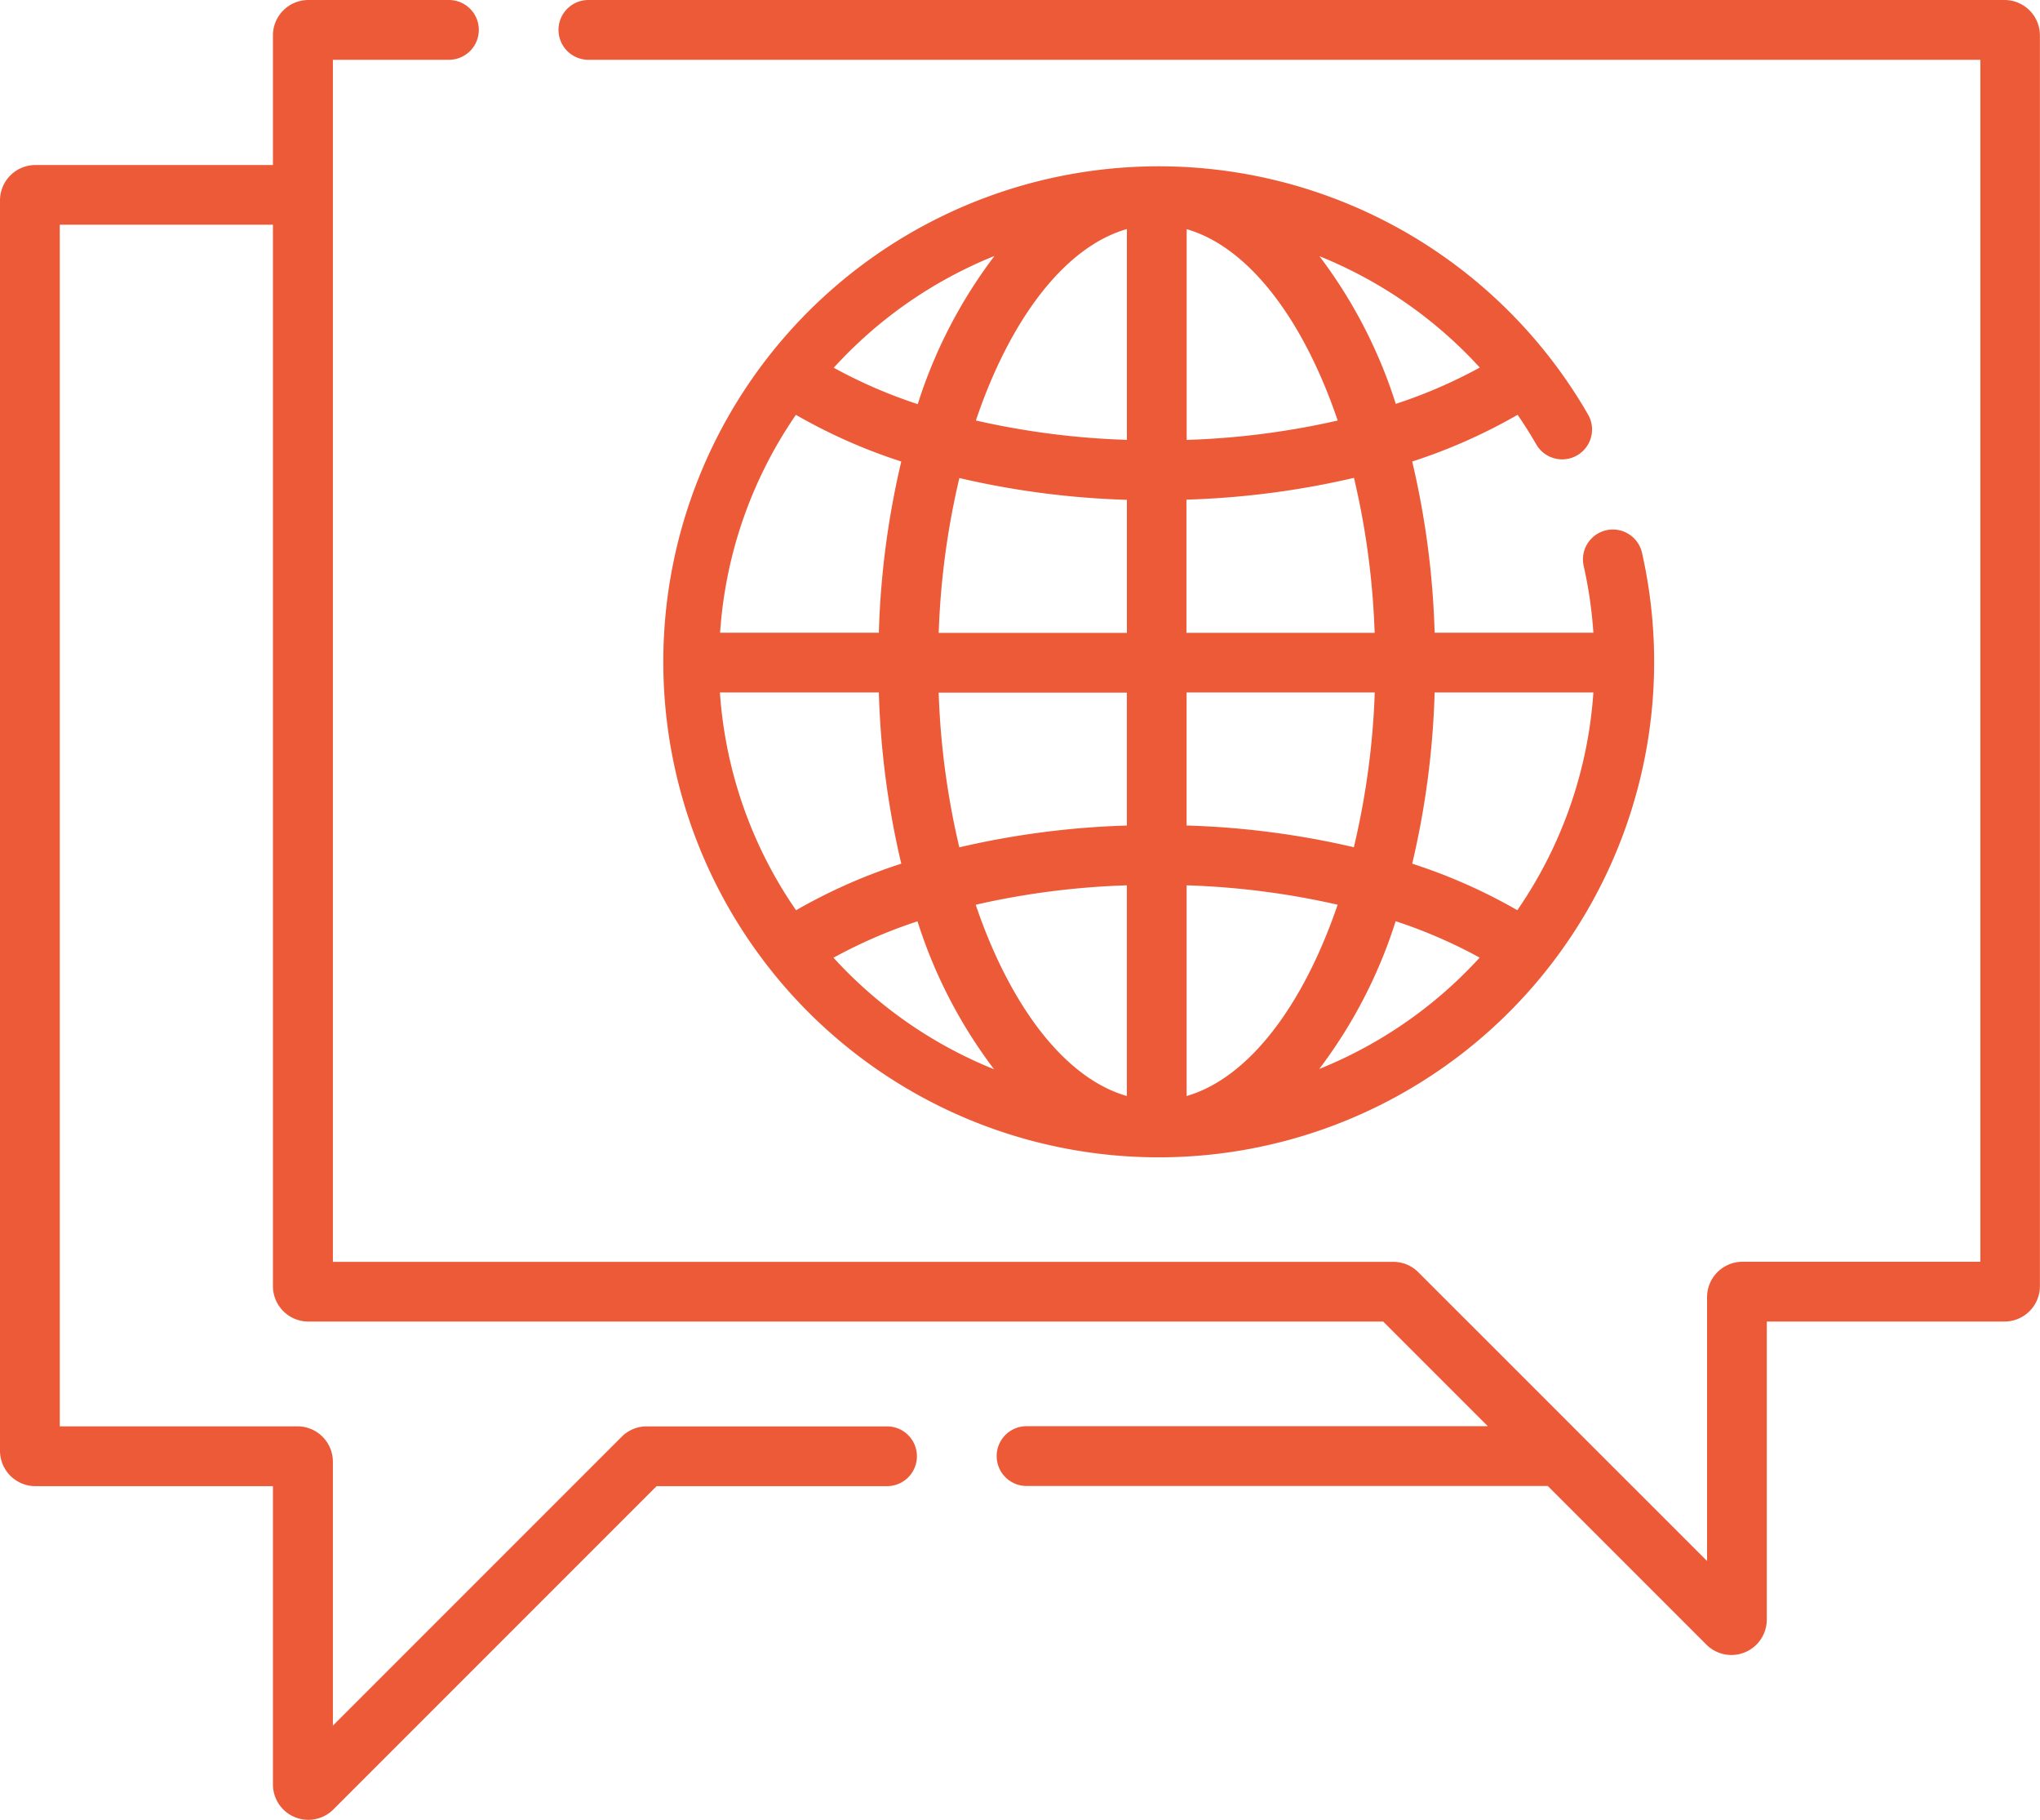 <svg xmlns="http://www.w3.org/2000/svg" width="44.846" height="40" viewBox="0 0 44.846 40">
  <g id="international" transform="translate(0 -27.661)">
    <path id="パス_7314" data-name="パス 7314" d="M44.067,27.661H12.935a.657.657,0,0,0,0,1.314h30.6V55.394H38.305a.779.779,0,0,0-.778.778v5.8l-6.348-6.348a.773.773,0,0,0-.55-.228H7.318V28.975H9.869a.657.657,0,0,0,0-1.314H6.783A.779.779,0,0,0,6,28.439v2.849H.778A.779.779,0,0,0,0,32.067V59.548a.779.779,0,0,0,.778.778H6v6.556a.778.778,0,0,0,1.328.55l7.106-7.106H19.5a.657.657,0,1,0,0-1.314H14.217a.773.773,0,0,0-.55.228L7.318,65.589v-5.8a.779.779,0,0,0-.778-.778H1.314V32.6H6V55.93a.779.779,0,0,0,.778.778H30.407l2.3,2.3H22.567a.657.657,0,0,0,0,1.314H34.025l3.487,3.487a.778.778,0,0,0,1.328-.55V56.708h5.226a.779.779,0,0,0,.778-.778V28.439a.779.779,0,0,0-.778-.778Z" transform="translate(0 0)" fill="#ec5a38"/>
    <path id="パス_7315" data-name="パス 7315" d="M184.3,74.567q.219.319.414.657a.657.657,0,0,0,1.139-.655,10.891,10.891,0,1,0,1.182,3.032.657.657,0,0,0-1.282.289,9.644,9.644,0,0,1,.213,1.467h-3.49a18.633,18.633,0,0,0-.493-3.763A12.112,12.112,0,0,0,184.3,74.567Zm-.828-1.04a10.912,10.912,0,0,1-1.85.8,10.757,10.757,0,0,0-1.678-3.246A9.683,9.683,0,0,1,183.468,73.528Zm.824,11.93a12.118,12.118,0,0,0-2.313-1.024,18.632,18.632,0,0,0,.493-3.763h3.49A9.564,9.564,0,0,1,184.293,85.457Zm-3.59-1.384a18.662,18.662,0,0,0-3.683-.479V80.67h4.137A17.3,17.3,0,0,1,180.7,84.073Zm-8.316,1.262a17.378,17.378,0,0,1,3.32-.426v4.631C174.342,89.148,173.141,87.557,172.387,85.335Zm4.634,4.206V84.909a17.386,17.386,0,0,1,3.32.426C179.586,87.557,178.385,89.148,177.02,89.541Zm-1.314-5.946a18.664,18.664,0,0,0-3.683.479,17.3,17.3,0,0,1-.454-3.4h4.137Zm-8.942-2.925h3.49a18.629,18.629,0,0,0,.493,3.763,12.125,12.125,0,0,0-2.313,1.024A9.563,9.563,0,0,1,166.764,80.67Zm1.67-6.1a12.113,12.113,0,0,0,2.313,1.024,18.629,18.629,0,0,0-.493,3.763h-3.49A9.563,9.563,0,0,1,168.434,74.569Zm3.136,4.787a17.288,17.288,0,0,1,.454-3.4,18.662,18.662,0,0,0,3.683.479v2.925H171.57Zm4.137-8.87v4.631a17.379,17.379,0,0,1-3.32-.426C173.141,72.47,174.342,70.878,175.706,70.486Zm1.314,0c1.364.393,2.566,1.984,3.32,4.206a17.379,17.379,0,0,1-3.32.426Zm-4.229.594a10.752,10.752,0,0,0-1.683,3.252,10.917,10.917,0,0,1-1.847-.8A9.659,9.659,0,0,1,172.791,71.079ZM169.261,86.5a10.915,10.915,0,0,1,1.847-.8,10.75,10.75,0,0,0,1.683,3.252A9.661,9.661,0,0,1,169.261,86.5Zm10.675,2.45a10.749,10.749,0,0,0,1.683-3.252,10.915,10.915,0,0,1,1.847.8A9.659,9.659,0,0,1,179.936,88.947Zm1.221-9.591H177.02V76.432a18.662,18.662,0,0,0,3.683-.479A17.283,17.283,0,0,1,181.157,79.356Z" transform="translate(-150.938 -37.789)" fill="#ec5a38"/>
  </g>
</svg>
